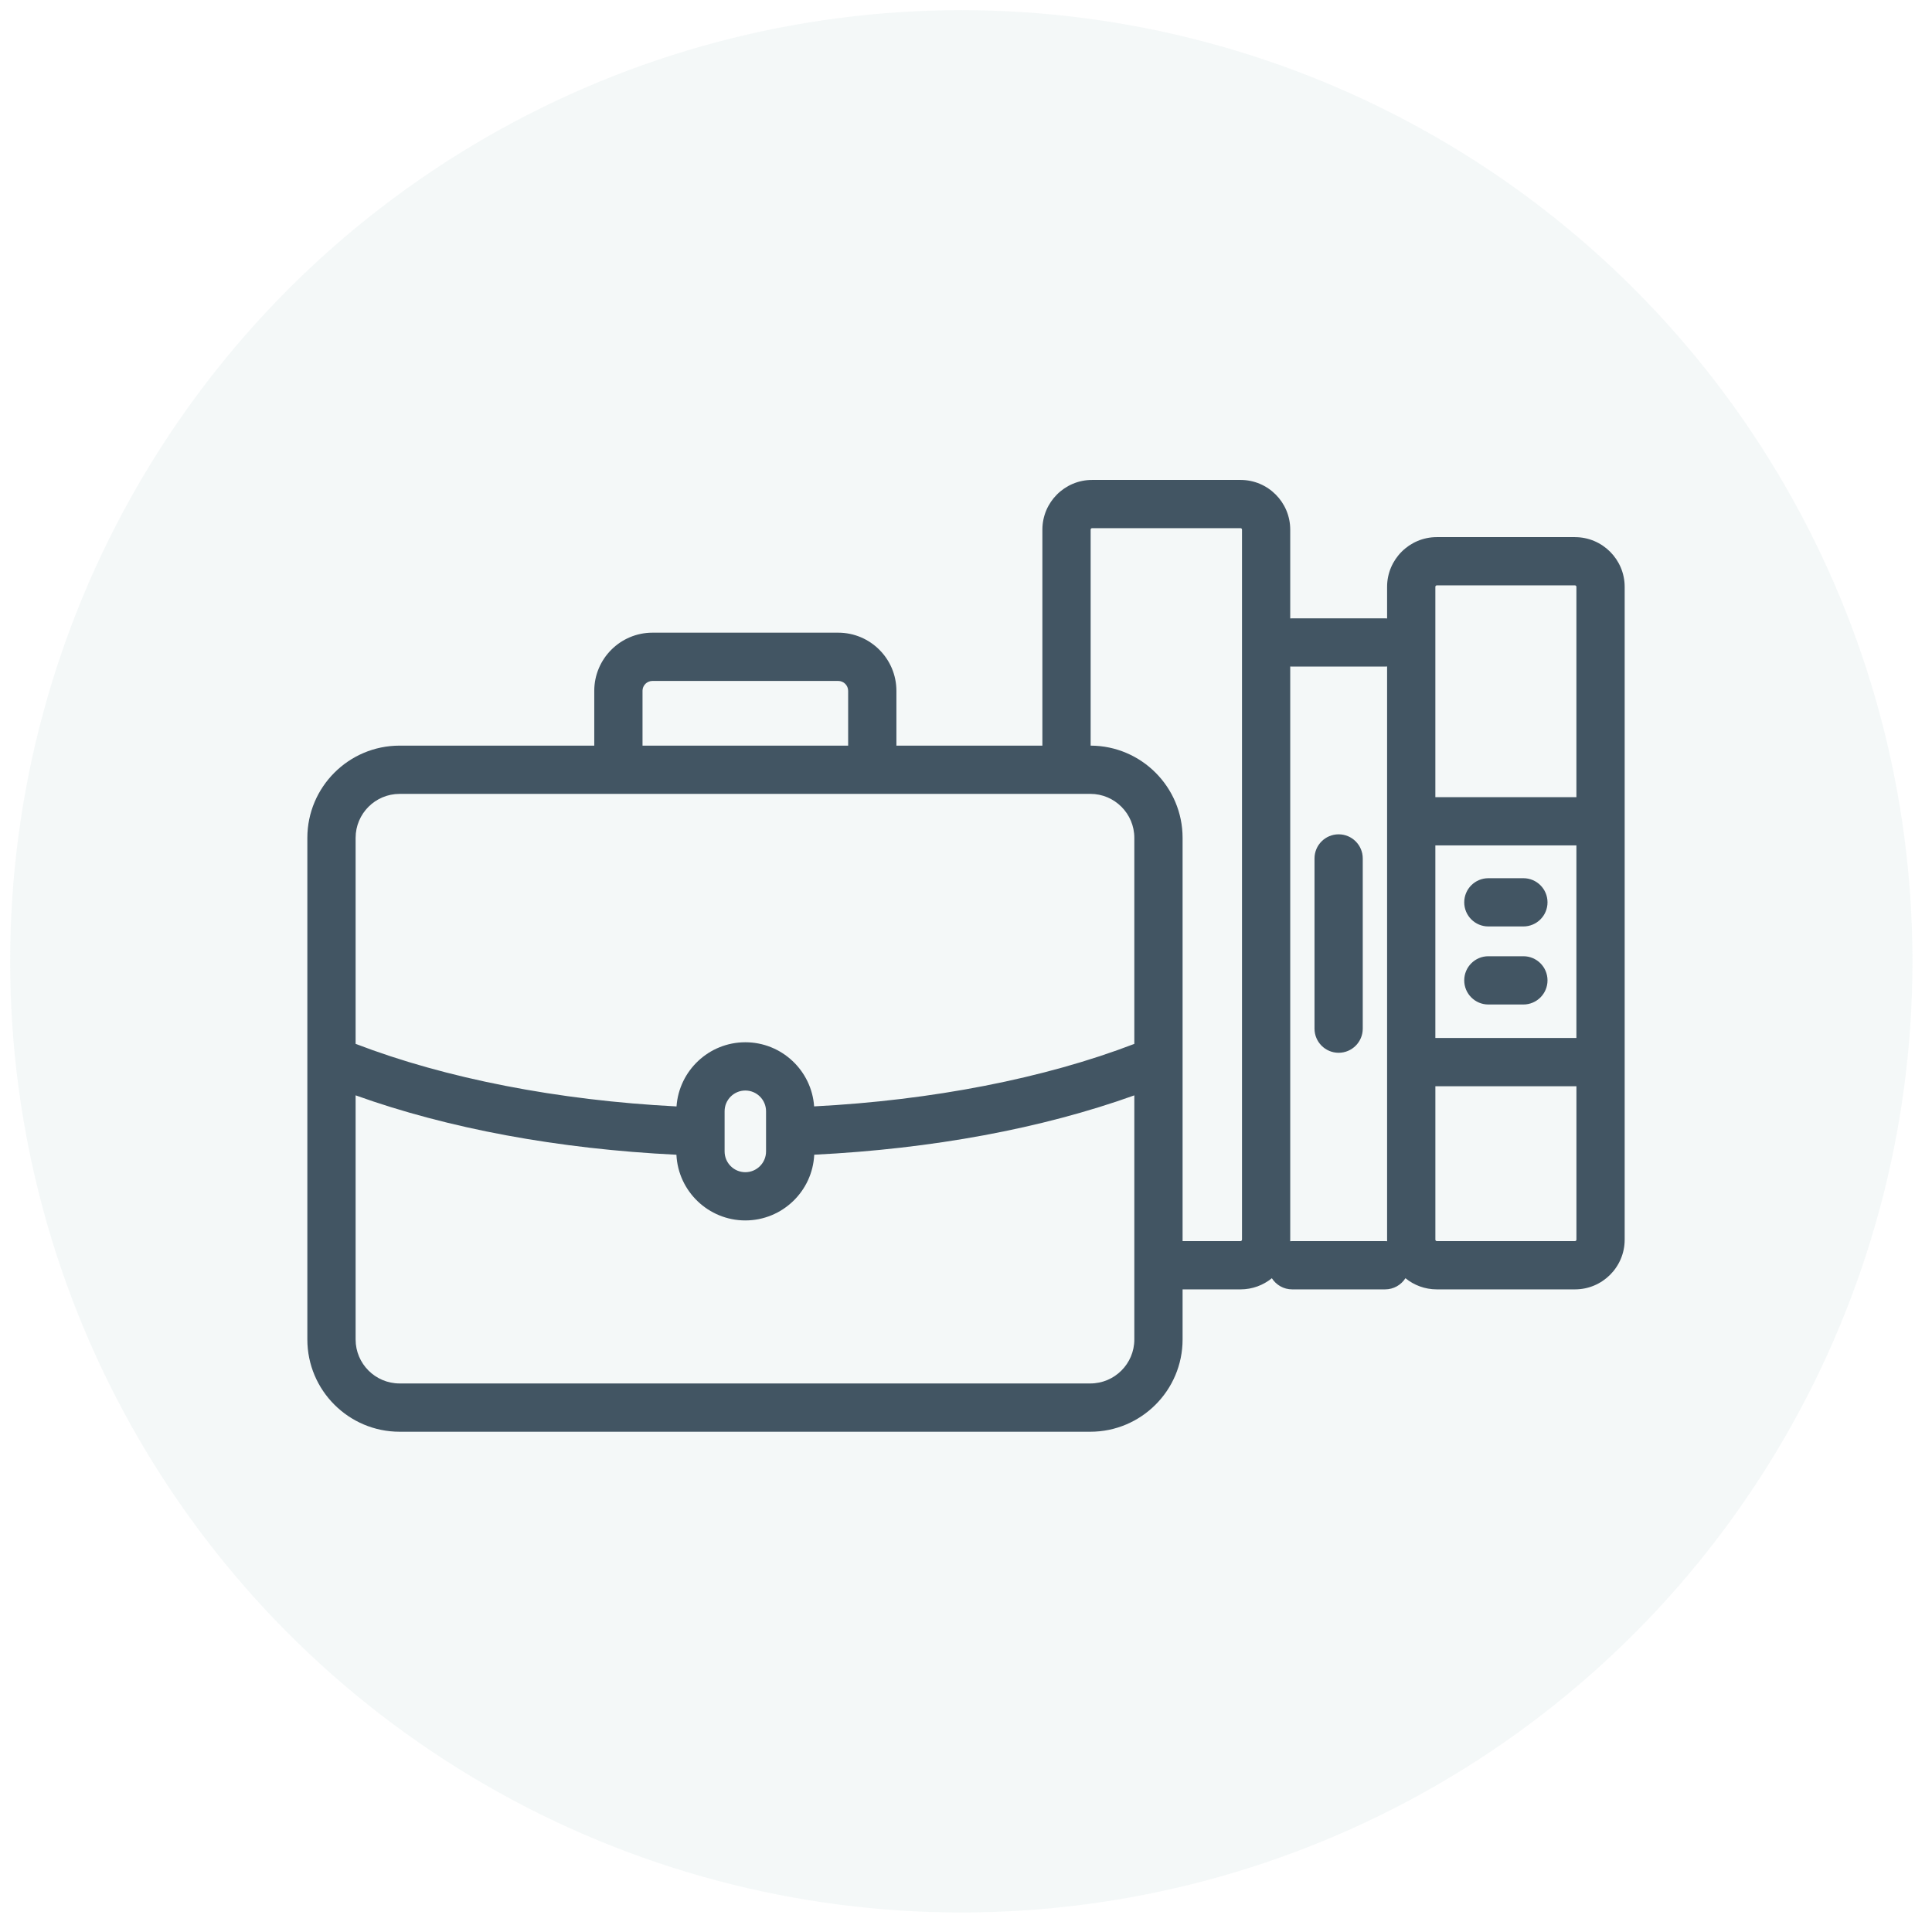 <svg width="95" height="95" viewBox="0 0 95 95" fill="none" xmlns="http://www.w3.org/2000/svg">
<circle cx="47.27" cy="47.27" r="46.77" fill="#94B7BB" fill-opacity="0.1"/>
<path d="M65.823 41.025C65.168 41.025 64.637 41.556 64.637 42.211V50.58C64.637 51.236 65.168 51.767 65.823 51.767C66.478 51.767 67.009 51.236 67.009 50.58V42.211C67.009 41.556 66.478 41.025 65.823 41.025Z" fill="#425563"/>
<path d="M77.444 26.411H70.65C69.303 26.411 68.206 27.508 68.206 28.855V30.41C68.174 30.407 68.141 30.405 68.108 30.405H63.539C63.506 30.405 63.474 30.407 63.443 30.409V26.043C63.443 24.695 62.347 23.599 60.999 23.599H53.7C52.353 23.599 51.256 24.695 51.256 26.043V36.664H44.078V33.971C44.078 32.394 42.794 31.11 41.217 31.11H32.082C30.505 31.11 29.221 32.394 29.221 33.971V36.664H19.649C17.148 36.664 15.113 38.699 15.113 41.2V52.134C15.113 52.139 15.113 52.145 15.113 52.151V65.865C15.113 68.366 17.148 70.401 19.649 70.401H53.614C56.115 70.401 58.15 68.366 58.15 65.865V63.401H60.999C61.582 63.401 62.118 63.195 62.539 62.853C62.75 63.182 63.118 63.401 63.538 63.401H68.108C68.528 63.401 68.897 63.182 69.108 62.852C69.529 63.195 70.066 63.401 70.65 63.401H77.444C78.791 63.401 79.888 62.305 79.888 60.957V28.856C79.888 27.508 78.791 26.412 77.444 26.412V26.411ZM70.579 41.57H77.515V51.04H70.579V41.57ZM70.65 28.784H77.444C77.483 28.784 77.515 28.816 77.515 28.855V39.197H70.579V28.855C70.579 28.816 70.611 28.784 70.65 28.784ZM31.593 33.971C31.593 33.702 31.812 33.483 32.082 33.483H41.217C41.486 33.483 41.705 33.702 41.705 33.971V36.664H31.594V33.971H31.593ZM19.649 39.036H53.614C54.807 39.036 55.777 40.007 55.777 41.199V51.33C51.372 53.023 45.836 54.105 40.032 54.403C39.909 52.644 38.439 51.25 36.649 51.25C34.859 51.25 33.389 52.645 33.266 54.405C27.446 54.108 21.9 53.026 17.486 51.328V41.2C17.486 40.007 18.456 39.037 19.649 39.037V39.036ZM37.668 54.642V56.619C37.668 57.181 37.211 57.639 36.649 57.639C36.087 57.639 35.63 57.181 35.63 56.619V54.642C35.63 54.08 36.087 53.623 36.649 53.623C37.211 53.623 37.668 54.08 37.668 54.642ZM53.614 68.027H19.649C18.456 68.027 17.486 67.057 17.486 65.864V53.86C22.038 55.494 27.441 56.496 33.261 56.781C33.346 58.576 34.833 60.011 36.649 60.011C38.465 60.011 39.953 58.575 40.037 56.779C45.843 56.492 51.236 55.491 55.777 53.861V65.864C55.777 67.057 54.807 68.027 53.614 68.027ZM61.07 60.957C61.07 60.996 61.038 61.028 60.999 61.028H58.15V52.153C58.15 52.147 58.15 52.14 58.15 52.134V41.199C58.15 38.703 56.124 36.671 53.629 36.664V26.042C53.629 26.002 53.661 25.971 53.7 25.971H60.999C61.039 25.971 61.071 26.002 61.071 26.042V60.957H61.07ZM63.539 61.028C63.506 61.028 63.473 61.031 63.441 61.033C63.442 61.008 63.443 60.983 63.443 60.957V32.773C63.475 32.775 63.507 32.777 63.539 32.777H68.108C68.141 32.777 68.174 32.775 68.206 32.772V60.957C68.206 60.982 68.208 61.007 68.208 61.033C68.175 61.031 68.142 61.028 68.108 61.028H63.539ZM77.444 61.028H70.651C70.611 61.028 70.58 60.996 70.58 60.957V53.413H77.516V60.957C77.516 60.996 77.484 61.028 77.444 61.028Z" fill="#425563"/>
<path d="M74.908 47.02H73.185C72.53 47.02 71.999 47.551 71.999 48.206C71.999 48.862 72.53 49.393 73.185 49.393H74.908C75.563 49.393 76.094 48.862 76.094 48.206C76.094 47.551 75.563 47.02 74.908 47.02Z" fill="#425563"/>
<path d="M73.185 45.555H74.908C75.563 45.555 76.094 45.024 76.094 44.369C76.094 43.714 75.563 43.183 74.908 43.183H73.185C72.53 43.183 71.999 43.714 71.999 44.369C71.999 45.024 72.53 45.555 73.185 45.555Z" fill="#425563"/>
</svg>
